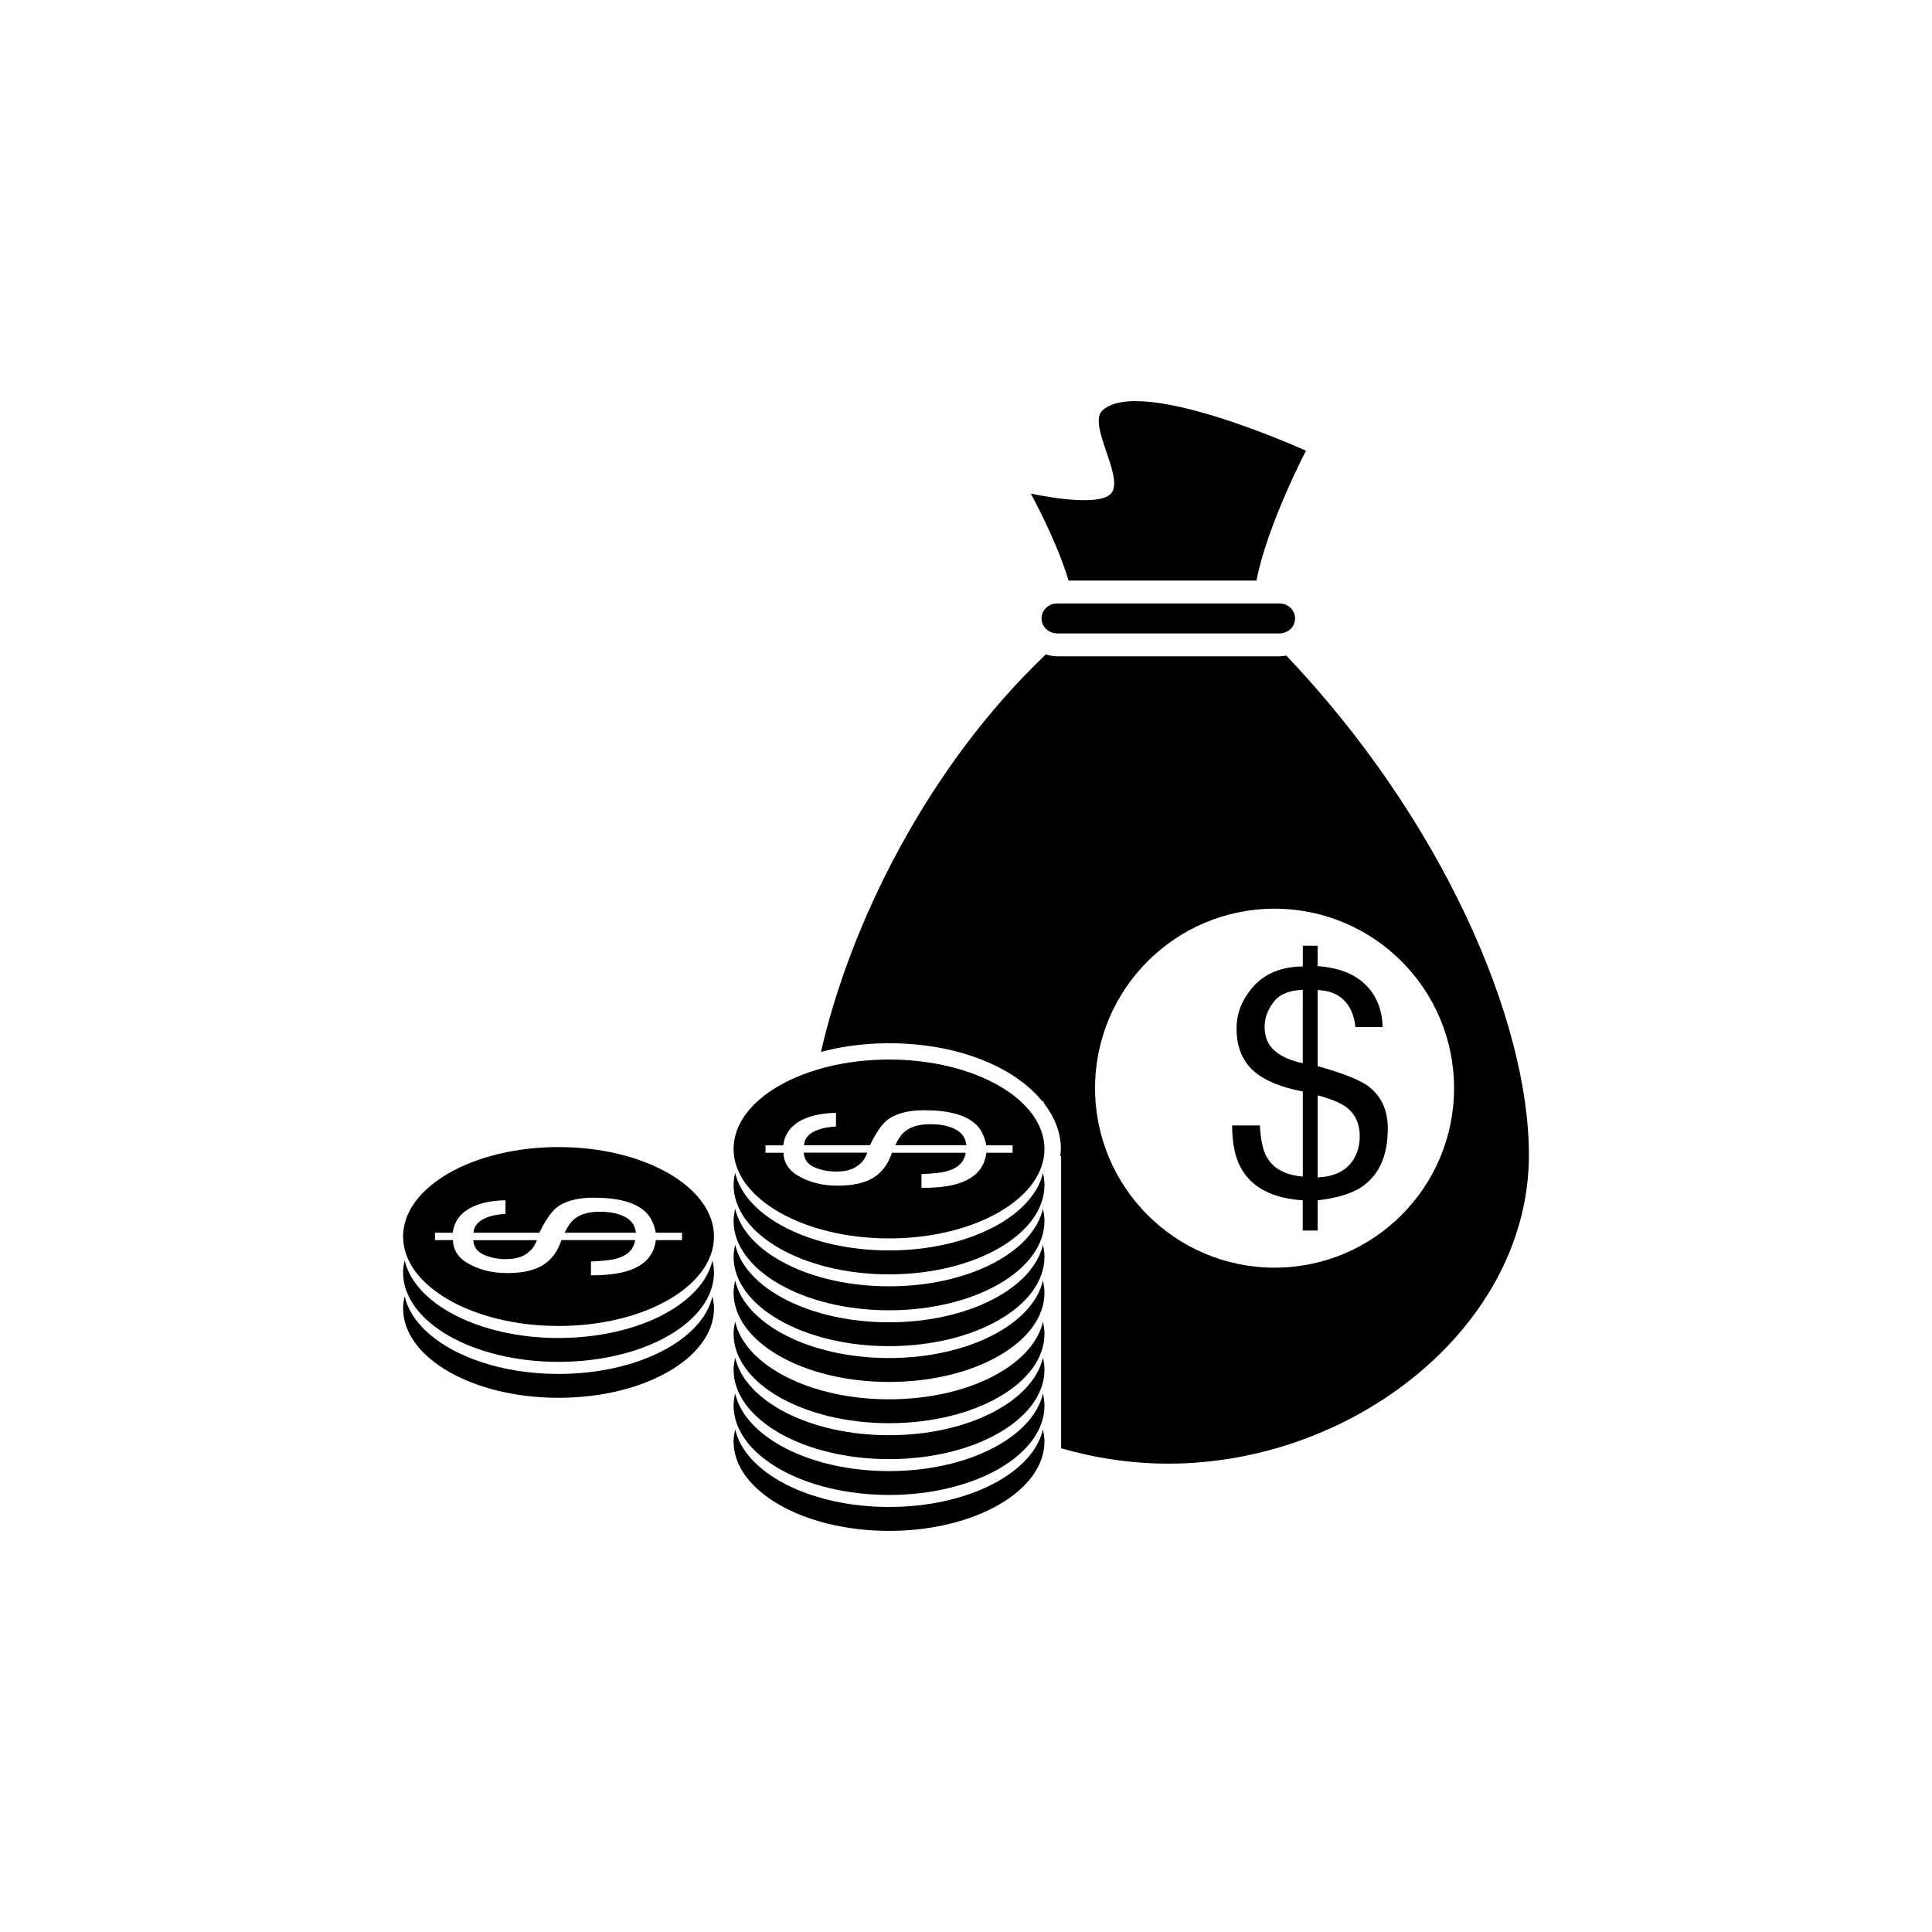<?xml version="1.0" encoding="utf-8"?>
<!-- Generator: Adobe Illustrator 16.0.4, SVG Export Plug-In . SVG Version: 6.00 Build 0)  -->
<!DOCTYPE svg PUBLIC "-//W3C//DTD SVG 1.1//EN" "http://www.w3.org/Graphics/SVG/1.1/DTD/svg11.dtd">
<svg version="1.1" id="Layer_1" xmlns="http://www.w3.org/2000/svg" xmlns:xlink="http://www.w3.org/1999/xlink" x="0px" y="0px"
	 width="50px" height="50px" viewBox="0 0 50 50" enable-background="new 0 0 50 50" xml:space="preserve">
<g>
	<g>
		<path d="M27.361,16.393h5.75c0.226,0,0.406-0.174,0.406-0.389c0-0.213-0.182-0.387-0.406-0.387h-5.75
			c-0.225,0-0.406,0.174-0.406,0.387C26.955,16.219,27.139,16.393,27.361,16.393z"/>
		<path d="M32.518,15.025c0.269-1.418,1.28-3.36,1.28-3.36s-4.272-1.948-5.265-1.045c-0.399,0.364,0.583,1.753,0.22,2.153
			c-0.347,0.387-2.076,0-2.076,0s0.665,1.209,0.978,2.252H32.518L32.518,15.025z"/>
		<path d="M35.372,28.083c-0.226-0.151-0.647-0.317-1.272-0.492v-1.968c0.371,0.014,0.644,0.154,0.812,0.428
			c0.091,0.148,0.146,0.325,0.166,0.53h0.706c-0.015-0.457-0.163-0.824-0.451-1.104c-0.287-0.276-0.696-0.436-1.233-0.473v-0.529
			h-0.384v0.537c-0.542,0.006-0.962,0.174-1.263,0.502s-0.451,0.696-0.451,1.105c0,0.458,0.141,0.816,0.418,1.076
			c0.279,0.258,0.711,0.441,1.296,0.553v2.202c-0.456-0.038-0.769-0.209-0.937-0.515c-0.096-0.168-0.153-0.438-0.174-0.808h-0.717
			c0,0.464,0.077,0.831,0.229,1.103c0.28,0.504,0.812,0.781,1.597,0.834v0.783H34.1v-0.783c0.486-0.055,0.859-0.166,1.117-0.332
			c0.467-0.303,0.699-0.812,0.699-1.526C35.917,28.711,35.734,28.337,35.372,28.083z M33.716,27.516
			c-0.302-0.062-0.542-0.166-0.72-0.316s-0.268-0.359-0.268-0.626c0-0.222,0.076-0.433,0.227-0.634
			c0.15-0.203,0.404-0.312,0.761-0.323V27.516L33.716,27.516z M35.052,29.966c-0.174,0.315-0.491,0.484-0.952,0.505v-2.125
			c0.336,0.092,0.576,0.189,0.719,0.291c0.248,0.176,0.371,0.432,0.371,0.77C35.189,29.617,35.145,29.805,35.052,29.966z"/>
	</g>
	<path d="M33.289,16.966c-0.057,0.011-0.117,0.019-0.178,0.019h-5.75c-0.104,0-0.201-0.021-0.295-0.049
		c-3.084,2.936-5.07,7-5.819,10.287c0.537-0.143,1.13-0.224,1.762-0.224c1.774,0,3.259,0.614,3.978,1.519l0.011-0.045l0.019,0.077
		c0.273,0.358,0.439,0.757,0.439,1.188c0,0.061-0.008,0.12-0.018,0.181h0.024v7.562c0.892,0.257,1.826,0.398,2.774,0.398
		c4.826,0,9.332-3.576,9.332-7.99C39.568,26.407,37.339,21.229,33.289,16.966z M32.986,32.807c-2.564,0-4.646-2.08-4.646-4.646
		c0-2.563,2.08-4.644,4.646-4.644c2.564,0,4.645,2.08,4.645,4.644C37.631,30.727,35.551,32.807,32.986,32.807z"/>
	<g>
		<g>
			<g enable-background="new    ">
				<g>
					<path d="M24.083,29.094c-0.289,0-0.511,0.063-0.662,0.188c-0.09,0.069-0.173,0.19-0.253,0.356h1.841
						c-0.02-0.229-0.163-0.388-0.438-0.475C24.434,29.116,24.27,29.094,24.083,29.094"/>
					<path d="M22.445,29.831H20.8c0.013,0.176,0.104,0.303,0.28,0.379c0.176,0.075,0.359,0.11,0.551,0.11
						c0.23,0,0.41-0.043,0.54-0.133C22.305,30.1,22.396,29.98,22.445,29.831"/>
					<path d="M20.809,29.639h1.705c0.15-0.312,0.295-0.522,0.426-0.635c0.22-0.182,0.545-0.271,0.975-0.271
						c0.622,0,1.062,0.115,1.324,0.35c0.145,0.129,0.24,0.314,0.287,0.559h0.68v0.191h-0.68c-0.045,0.391-0.284,0.656-0.723,0.795
						c-0.236,0.077-0.554,0.114-0.955,0.114v-0.357c0.319-0.012,0.551-0.038,0.698-0.086c0.265-0.084,0.413-0.239,0.446-0.466
						h-1.908c-0.096,0.29-0.258,0.507-0.479,0.645c-0.227,0.14-0.535,0.207-0.932,0.207c-0.357,0-0.677-0.072-0.961-0.224
						c-0.283-0.149-0.43-0.358-0.436-0.628h-0.465v-0.191h0.459c0.033-0.268,0.17-0.472,0.41-0.617
						c0.242-0.143,0.56-0.217,0.955-0.225v0.354c-0.179,0.01-0.332,0.037-0.459,0.084C20.943,29.318,20.818,29.454,20.809,29.639
						 M23.009,27.421c-2.224,0-4.024,1.036-4.024,2.315c0,1.277,1.802,2.314,4.024,2.314c2.222,0,4.022-1.037,4.022-2.314
						C27.031,28.457,25.23,27.421,23.009,27.421"/>
				</g>
			</g>
			<path d="M23.009,32.361c-2.041,0-3.721-0.875-3.983-2.006c-0.022,0.101-0.041,0.205-0.041,0.31c0,1.278,1.802,2.315,4.024,2.315
				c2.222,0,4.022-1.037,4.022-2.315c0-0.104-0.018-0.209-0.039-0.31C26.729,31.486,25.049,32.361,23.009,32.361z"/>
			<path d="M23.009,33.29c-2.041,0-3.721-0.873-3.983-2.007c-0.022,0.104-0.041,0.205-0.041,0.311c0,1.278,1.802,2.316,4.024,2.316
				c2.222,0,4.022-1.038,4.022-2.316c0-0.104-0.018-0.207-0.039-0.311C26.729,32.417,25.049,33.29,23.009,33.29z"/>
			<path d="M23.009,34.221c-2.041,0-3.721-0.875-3.983-2.008c-0.022,0.102-0.041,0.205-0.041,0.311c0,1.278,1.802,2.314,4.024,2.314
				c2.222,0,4.022-1.036,4.022-2.314c0-0.104-0.018-0.209-0.039-0.311C26.729,33.346,25.049,34.221,23.009,34.221z"/>
			<path d="M23.009,35.146c-2.041,0-3.721-0.873-3.983-2.006c-0.022,0.103-0.041,0.205-0.041,0.311c0,1.279,1.802,2.314,4.024,2.314
				c2.222,0,4.022-1.035,4.022-2.314c0-0.105-0.018-0.208-0.039-0.311C26.729,34.273,25.049,35.146,23.009,35.146z"/>
			<path d="M23.009,36.214c-2.041,0-3.721-0.875-3.983-2.007c-0.022,0.102-0.041,0.205-0.041,0.311c0,1.278,1.802,2.314,4.024,2.314
				c2.222,0,4.022-1.036,4.022-2.314c0-0.104-0.018-0.209-0.039-0.311C26.729,35.339,25.049,36.214,23.009,36.214z"/>
			<path d="M23.009,37.143c-2.041,0-3.721-0.873-3.983-2.006c-0.022,0.102-0.041,0.204-0.041,0.309c0,1.279,1.802,2.316,4.024,2.316
				c2.222,0,4.022-1.037,4.022-2.316c0-0.104-0.018-0.207-0.039-0.309C26.729,36.27,25.049,37.143,23.009,37.143z"/>
			<path d="M23.009,38.072c-2.041,0-3.721-0.877-3.983-2.008c-0.022,0.101-0.041,0.205-0.041,0.31c0,1.278,1.802,2.315,4.024,2.315
				c2.222,0,4.022-1.037,4.022-2.315c0-0.104-0.018-0.209-0.039-0.31C26.729,37.195,25.049,38.072,23.009,38.072z"/>
			<path d="M23.009,39c-2.041,0-3.721-0.874-3.983-2.007c-0.022,0.103-0.041,0.205-0.041,0.31c0,1.279,1.802,2.316,4.024,2.316
				c2.222,0,4.022-1.037,4.022-2.316c0-0.104-0.018-0.207-0.039-0.31C26.729,38.126,25.049,39,23.009,39z"/>
		</g>
		<g>
			<g enable-background="new    ">
				<g>
					<path d="M15.531,31.359c-0.29,0-0.514,0.062-0.663,0.187c-0.091,0.069-0.173,0.19-0.255,0.356h1.843
						c-0.021-0.229-0.165-0.387-0.438-0.475C15.878,31.382,15.715,31.359,15.531,31.359"/>
					<path d="M13.893,32.096h-1.645c0.012,0.176,0.104,0.303,0.279,0.379c0.175,0.074,0.358,0.111,0.551,0.111
						c0.232,0,0.41-0.043,0.541-0.134C13.751,32.365,13.842,32.245,13.893,32.096"/>
					<path d="M12.254,31.902h1.705c0.154-0.311,0.296-0.521,0.427-0.635c0.22-0.182,0.548-0.271,0.976-0.271
						c0.621,0,1.062,0.114,1.322,0.349c0.146,0.129,0.24,0.314,0.289,0.557h0.678v0.193h-0.678
						c-0.046,0.389-0.285,0.654-0.724,0.795c-0.235,0.075-0.554,0.115-0.955,0.115v-0.357c0.32-0.012,0.552-0.041,0.699-0.086
						c0.264-0.086,0.411-0.24,0.444-0.468H14.53c-0.095,0.29-0.257,0.507-0.479,0.646c-0.225,0.14-0.535,0.207-0.931,0.207
						c-0.356,0-0.677-0.073-0.961-0.225c-0.284-0.147-0.431-0.357-0.435-0.628h-0.467v-0.192h0.46
						c0.033-0.267,0.171-0.471,0.41-0.614c0.242-0.144,0.56-0.218,0.955-0.226v0.354c-0.179,0.009-0.331,0.037-0.459,0.083
						C12.391,31.584,12.266,31.721,12.254,31.902 M14.454,29.686c-2.222,0-4.022,1.037-4.022,2.316c0,1.278,1.801,2.314,4.022,2.314
						c2.226,0,4.024-1.036,4.024-2.314C18.479,30.723,16.68,29.686,14.454,29.686"/>
				</g>
			</g>
			<path d="M14.454,34.627c-2.04,0-3.718-0.875-3.981-2.007c-0.023,0.103-0.041,0.205-0.041,0.31c0,1.279,1.801,2.315,4.022,2.315
				c2.226,0,4.024-1.036,4.024-2.315c0-0.104-0.018-0.207-0.039-0.31C18.176,33.752,16.497,34.627,14.454,34.627z"/>
			<path d="M14.454,35.557c-2.04,0-3.718-0.875-3.981-2.008c-0.023,0.104-0.041,0.205-0.041,0.309c0,1.281,1.801,2.317,4.022,2.317
				c2.226,0,4.024-1.036,4.024-2.317c0-0.104-0.018-0.205-0.039-0.309C18.176,34.682,16.497,35.557,14.454,35.557z"/>
		</g>
	</g>
</g>
</svg>
